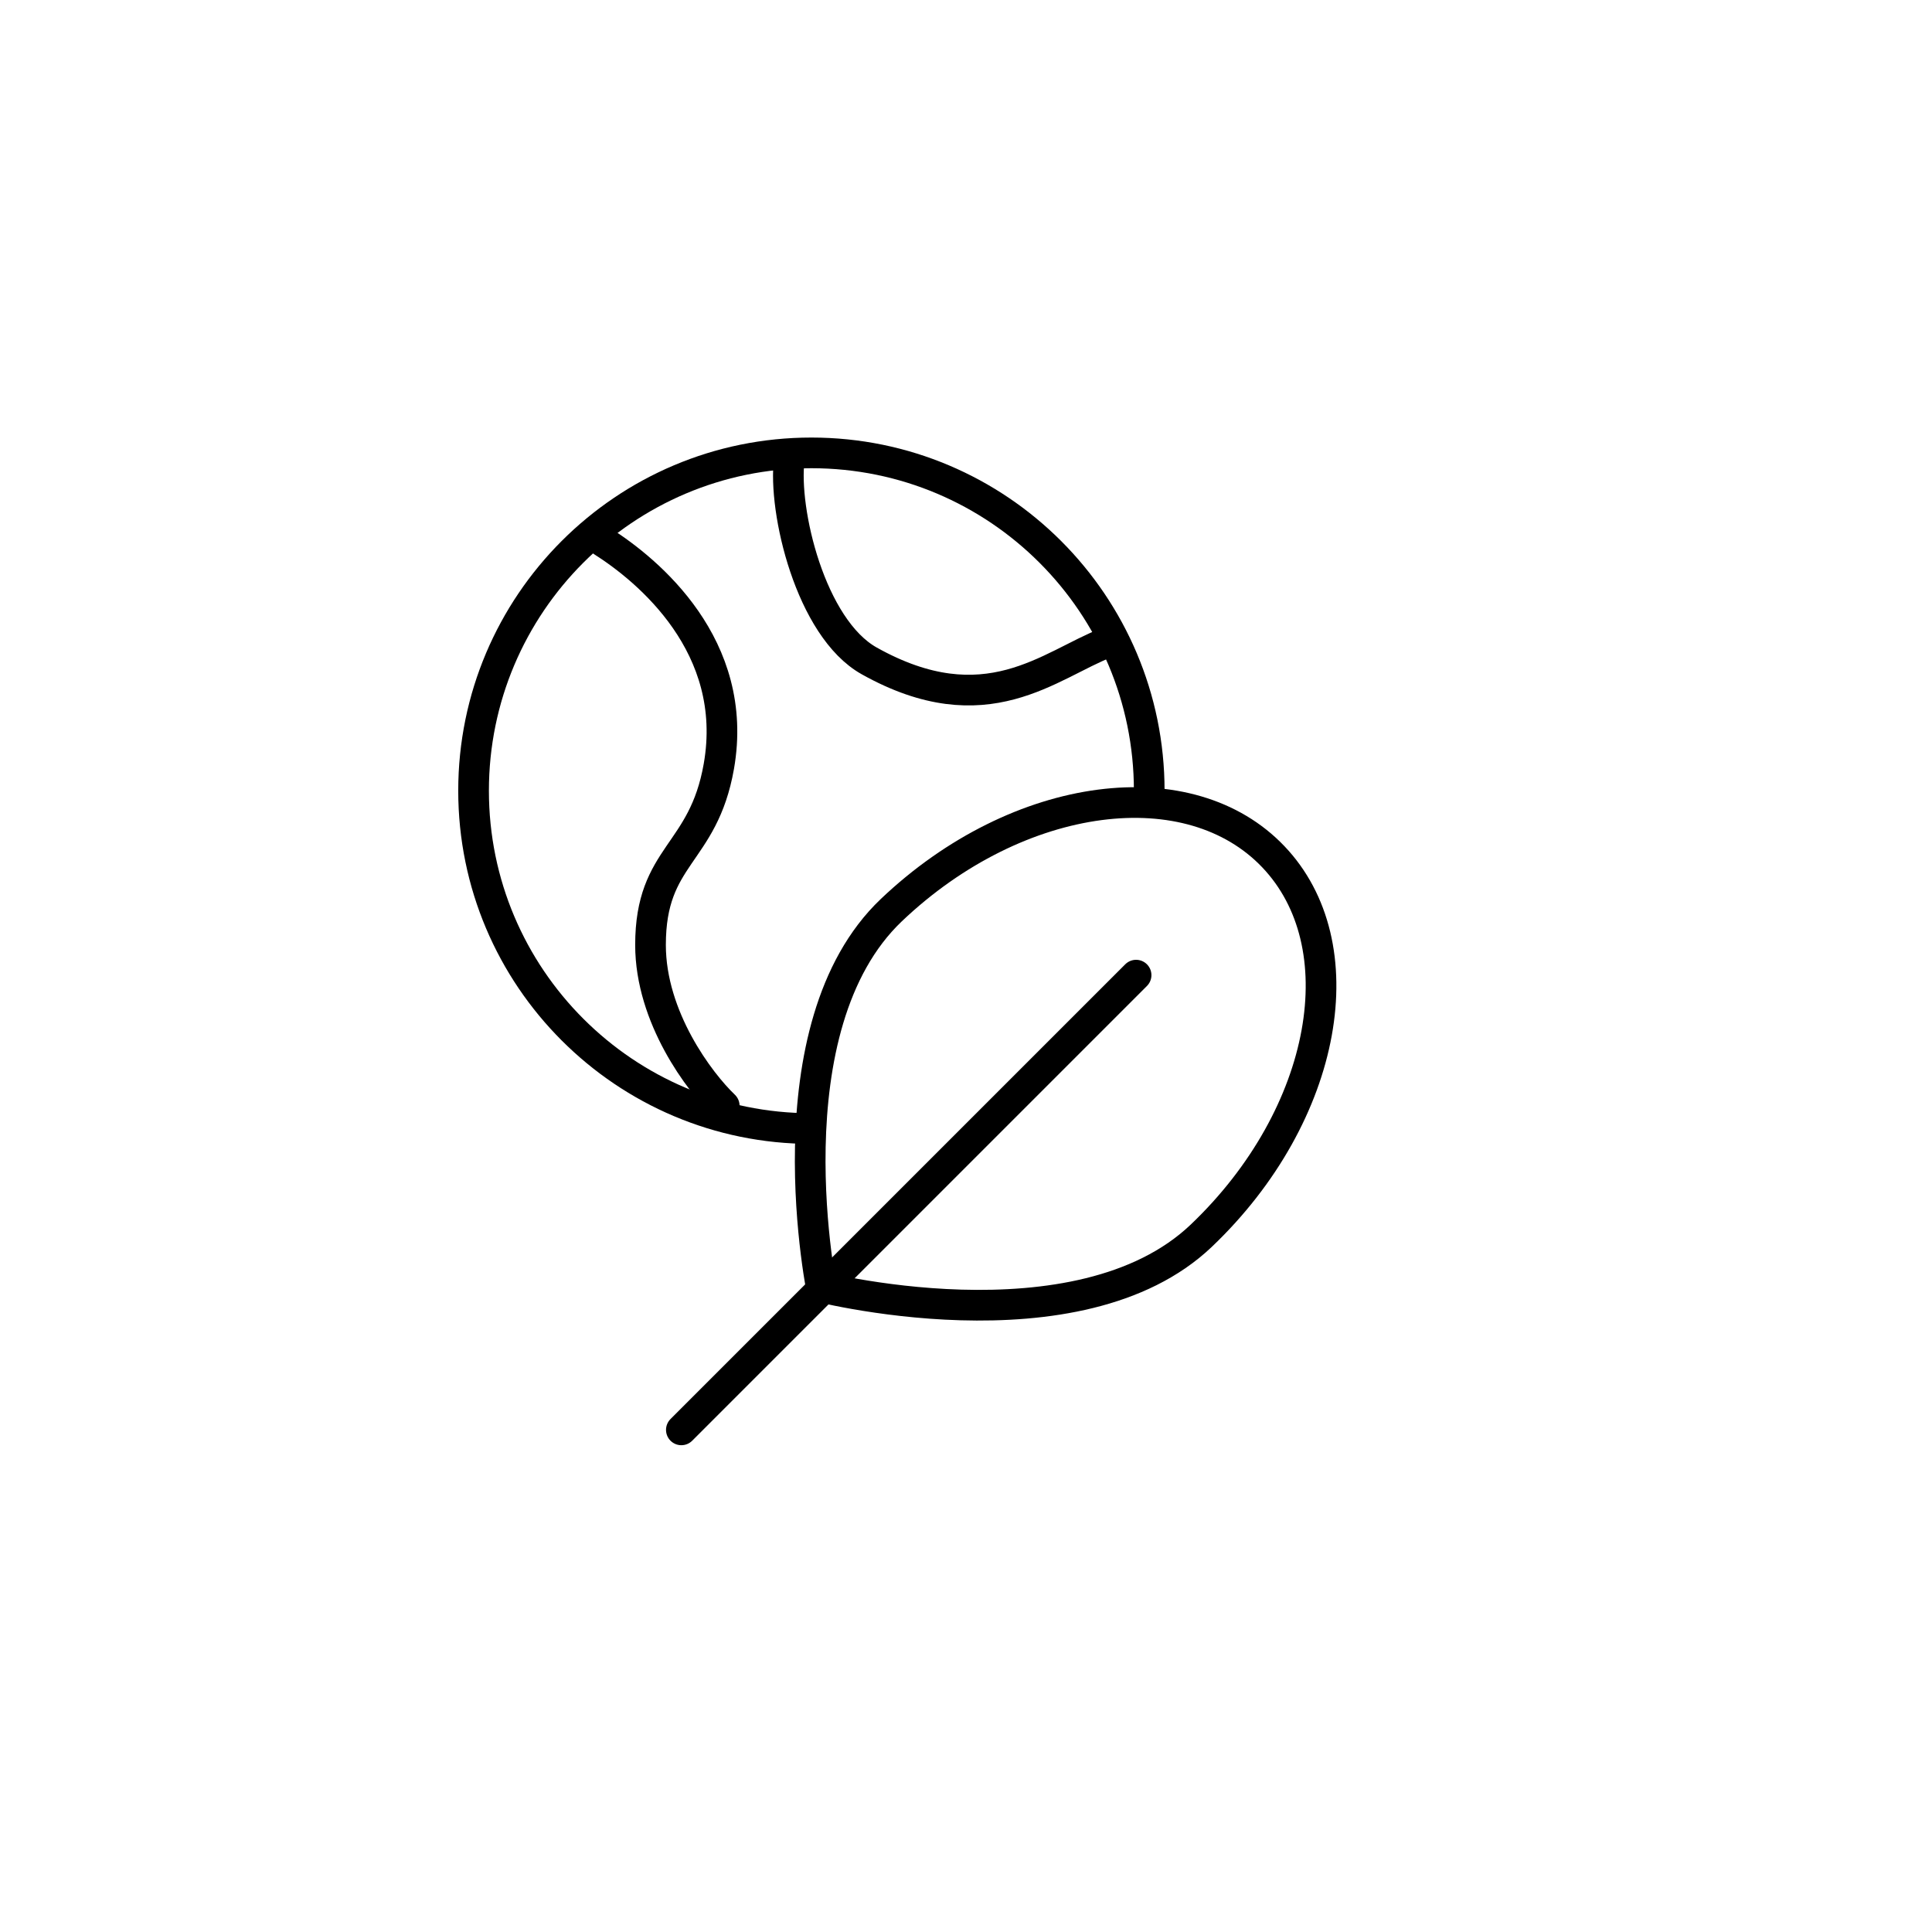 <svg width="126" height="126" viewBox="0 0 126 126" fill="none" xmlns="http://www.w3.org/2000/svg">
<path d="M44.436 93.253L74.093 63.596" stroke="black" stroke-width="2" stroke-linecap="round"/>
<path d="M78.337 80.596C74.35 84.39 68.121 85.264 62.67 85.106C59.976 85.028 57.538 84.7 55.773 84.391C54.892 84.236 54.181 84.087 53.693 83.977C53.645 83.966 53.599 83.956 53.555 83.945C53.547 83.901 53.539 83.855 53.53 83.806C53.445 83.313 53.331 82.596 53.22 81.707C52.999 79.929 52.792 77.479 52.847 74.784C52.96 69.332 54.141 63.154 58.128 59.359C62.282 55.406 67.184 53.086 71.718 52.492C76.253 51.899 80.341 53.035 83.047 55.879C85.754 58.724 86.686 62.863 85.869 67.363C85.052 71.862 82.491 76.643 78.337 80.596Z" stroke="black" stroke-width="2"/>
<path d="M74.95 51.569C74.95 39.401 65.086 29.536 52.917 29.536C40.749 29.536 30.885 39.401 30.885 51.569C30.885 63.737 40.749 73.602 52.917 73.602" stroke="black" stroke-width="2"/>
<path d="M51.476 29.956C51.05 33.278 52.856 40.958 56.688 43.102C64.313 47.369 68.461 43.337 72.193 41.904M39.274 35.294C42.261 37.188 48.257 42.136 46.882 49.977C45.864 55.782 42.425 55.726 42.425 61.626C42.425 66.347 45.63 70.586 47.233 72.116" stroke="black" stroke-width="2" stroke-linecap="round"/>
</svg>
